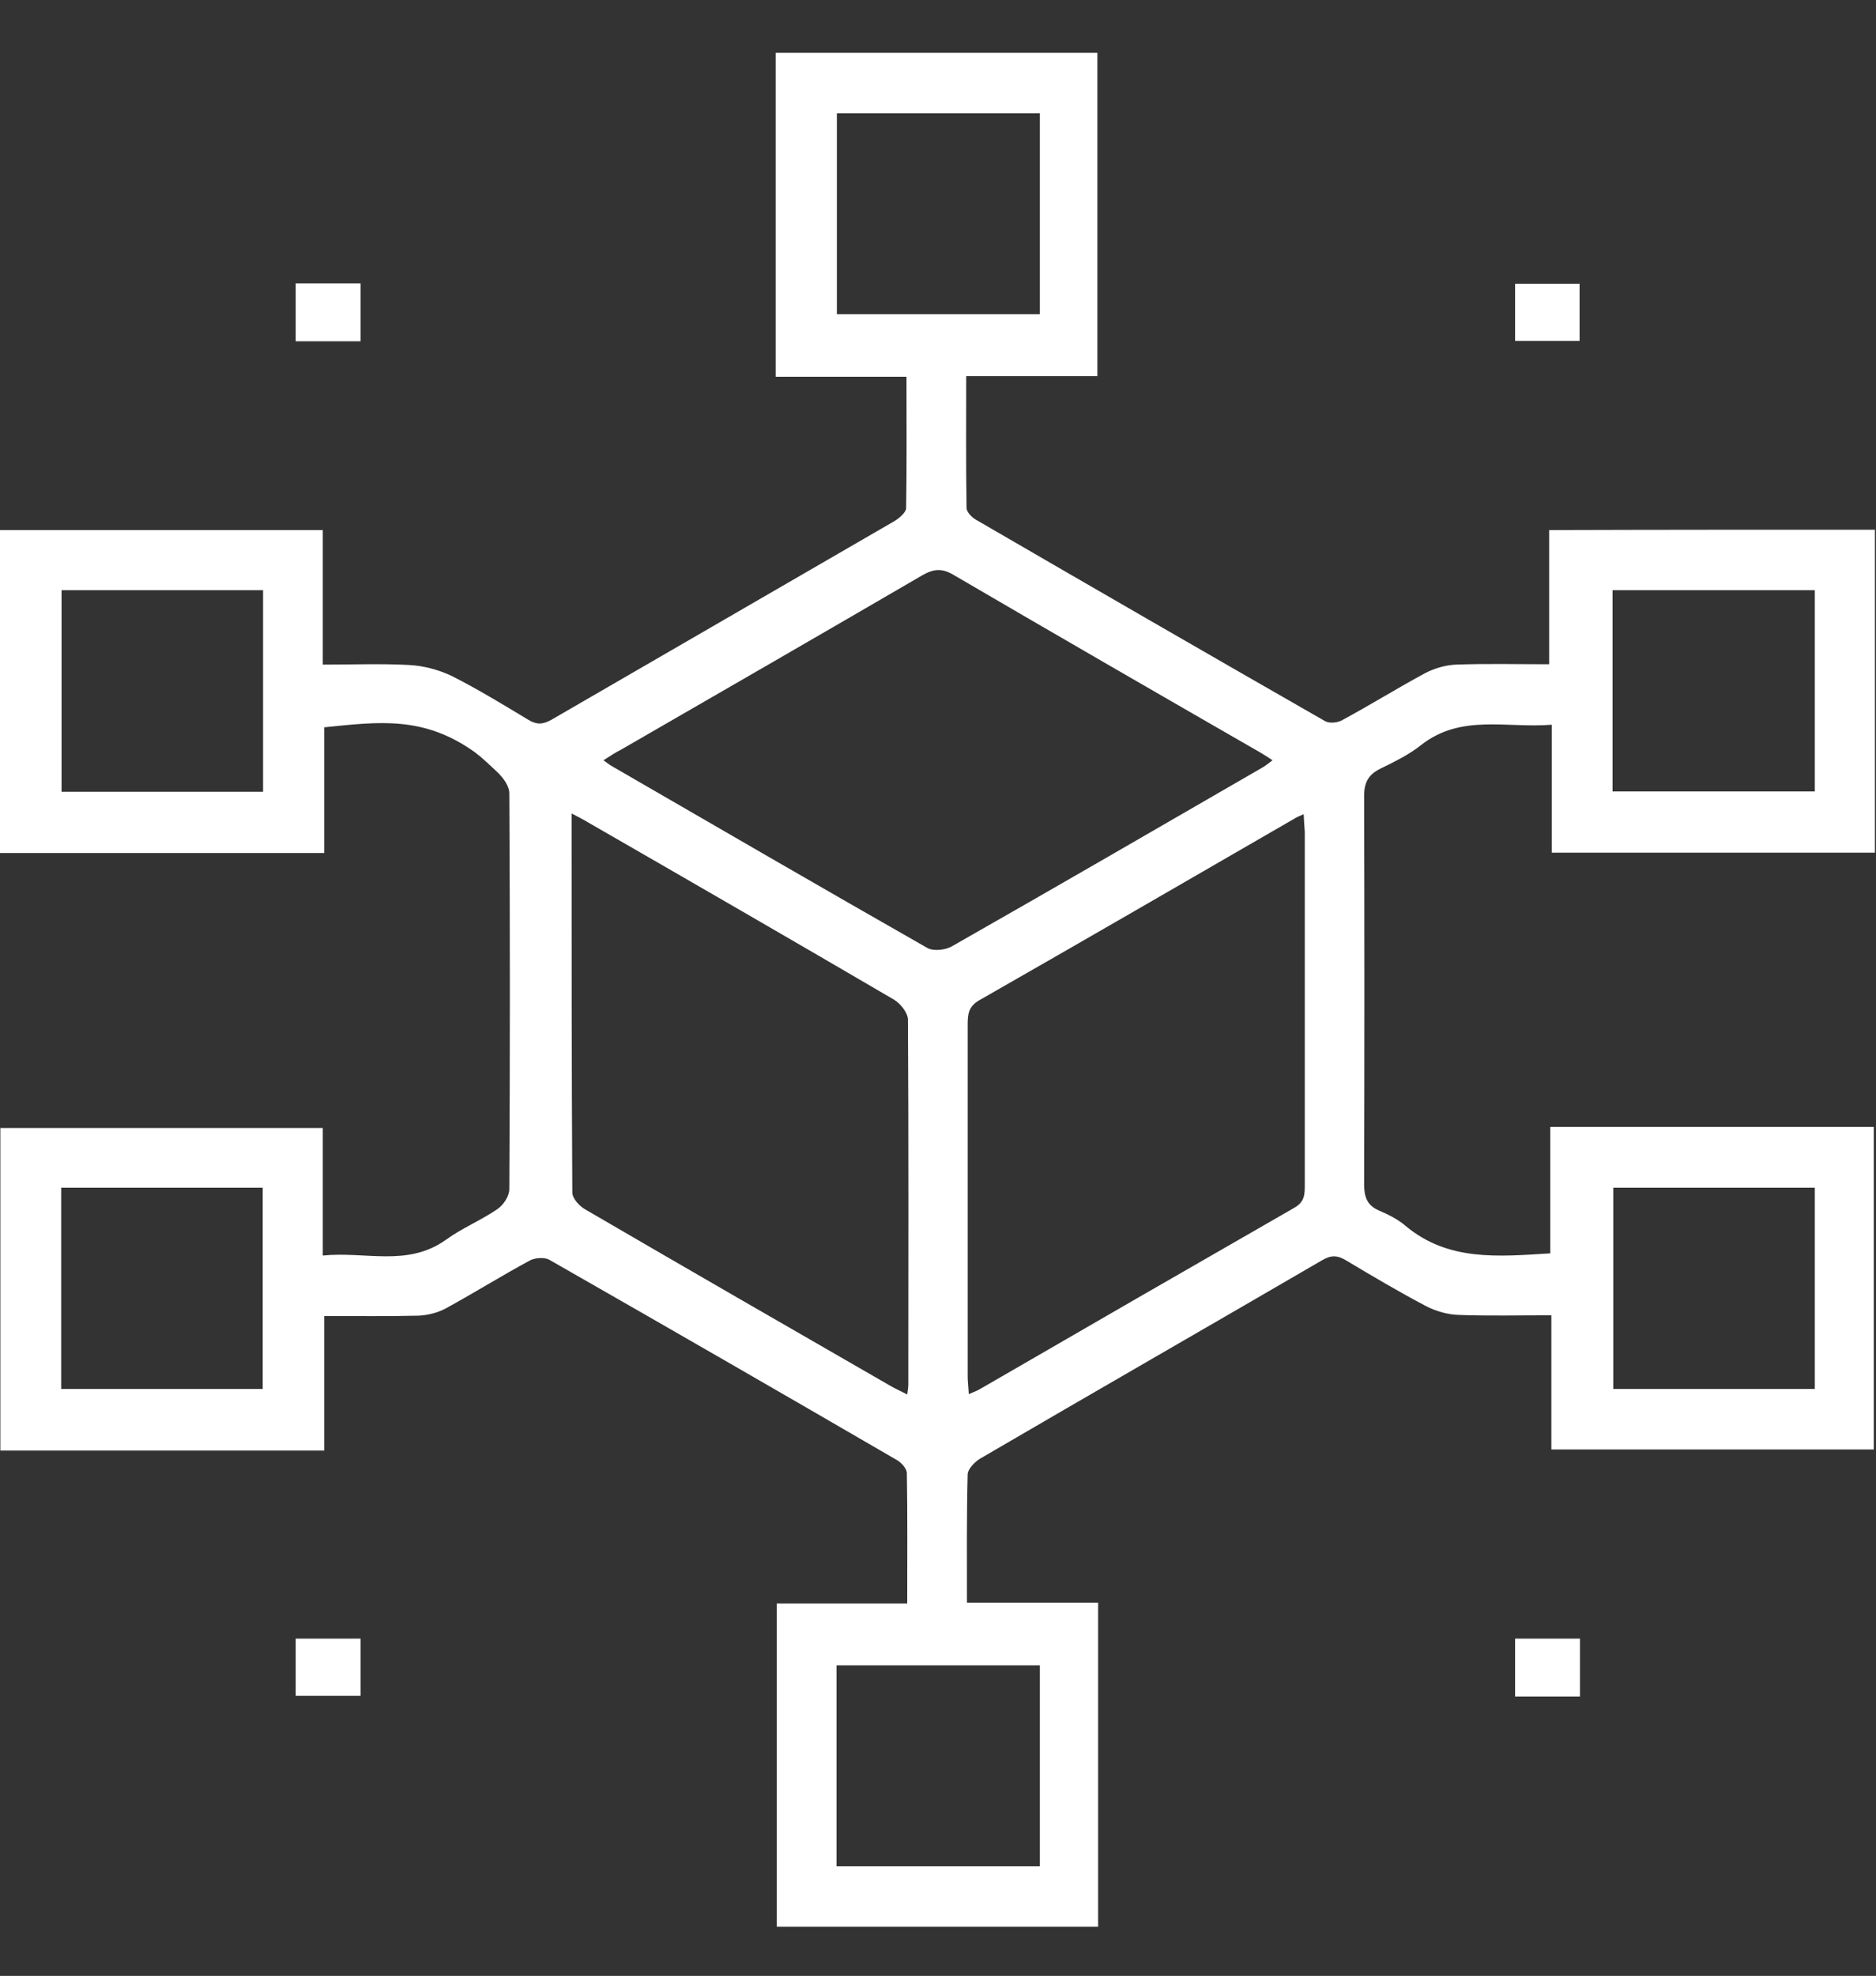 <?xml version="1.0" encoding="UTF-8"?>
<svg xmlns="http://www.w3.org/2000/svg" viewBox="0 0 512 539">
  <rect x="0" y="0" width="512" height="539" fill="#333333" stroke="none"/>
  <path fill="#ffffff" d="M511.7 144.5v88.1h-88.2v-34.9c-12.4 1-24.7-3-35.6 5.5-3.4 2.7-7.3 4.6-11.2 6.5-3.2 1.6-4.4 3.7-4.4 7.4.1 35.3.1 70.7 0 106 0 3.4.8 5.7 4 7.1 2.6 1.1 5.2 2.4 7.3 4.2 11.6 9.7 25.2 8.4 39.5 7.5v-34.5h88.3v88h-88v-36.6c-8.8 0-17 .2-25.3-.1-3-.1-6.2-1-8.9-2.4-7.4-3.9-14.5-8.1-21.7-12.4-2.4-1.5-4.2-1.6-6.7-.1-31.1 18.1-62.3 36-93.3 54.1-1.5.9-3.3 2.8-3.4 4.2-.3 11.5-.2 22.9-.2 35.1h35.8v88.4H212v-88.2h35.6c0-12.3.1-23.9-.1-35.5 0-1.3-1.5-2.9-2.7-3.6-31.5-18.3-63.1-36.5-94.8-54.6-1.3-.8-3.9-.6-5.3.1-7.8 4.2-15.3 8.9-23 13.1-2.2 1.2-5 1.9-7.5 2-8.3.2-16.6.1-25.7.1v36.7H.1v-88h88v34.8c11.6-1.2 23.1 3.2 33.6-4.3 4.4-3.2 9.6-5.3 14.1-8.4 1.6-1.1 3.2-3.5 3.2-5.4.2-36 .2-72 0-108 0-2-1.7-4.3-3.3-5.8-1.8-1.7-4.1-3.9-6.1-5.4-14-10-26.2-8.3-41.1-6.8v34.3H-.1v-88.1h88.2v36.7c8.3 0 15.9-.3 23.5.1 4 .2 8.1 1.3 11.7 3 7.1 3.6 14 7.8 20.8 11.9 2.3 1.4 3.9 1.4 6.3.1 31.2-18.1 62.6-36.2 93.8-54.3 1.3-.8 3-2.3 3.1-3.4.2-11.8.1-23.6.1-35.9h-35.7V14.4h87.8v88.2h-35.8c0 12.5-.1 24.3.1 36 0 1.1 1.5 2.6 2.6 3.2 31.7 18.4 63.4 36.7 95.2 54.9 1.2.7 3.5.5 4.8-.3 7.6-4.1 15-8.7 22.6-12.8 2.5-1.3 5.6-2.2 8.4-2.3 8.3-.3 16.6-.1 25.4-.1v-36.6c30.2-.1 59.4-.1 88.9-.1zM247.6 380.4c.2-1.4.3-2.1.3-2.7 0-33.2.1-66.3-.1-99.5 0-1.9-2-4.4-3.8-5.5-27.7-16.2-55.6-32.3-83.4-48.3-1.3-.8-2.7-1.5-4.6-2.5 0 35.1 0 69.2.2 103.4 0 1.6 1.9 3.7 3.5 4.6 27.8 16.2 55.6 32.2 83.4 48.2 1.2.7 2.6 1.3 4.5 2.3zm108.2-158.3c-1.1.5-1.9.8-2.5 1.2-28.7 16.6-57.4 33.2-86.1 49.6-2.9 1.7-3.1 3.8-3.1 6.6v96c0 1.4.2 2.8.3 4.8 1.4-.6 2.3-.9 3.1-1.4 28.5-16.5 57.1-33 85.7-49.4 2.8-1.6 2.9-3.5 2.9-6.1v-96.5c-.1-1.4-.2-2.8-.3-4.8zm-191.1-14.7c1 .7 1.6 1.2 2.3 1.6 28.7 16.6 57.3 33.2 86.1 49.6 1.6.9 4.8.6 6.6-.4 28.3-16.1 56.6-32.5 84.8-48.8.9-.5 1.7-1.2 2.8-2-1.3-.9-2.3-1.5-3.3-2.1-28-16.1-55.9-32.2-83.8-48.5-3.2-1.9-5.5-1.6-8.6.2-27.3 15.9-54.7 31.7-82.1 47.5-1.6.8-3.1 1.8-4.8 2.9zM283.8 30.9h-55.4v54.8h55.4V30.9zm0 423.4h-55.5v54.8h55.5v-54.8zm156.3-238.4h55.2V161h-55.2v54.9zm-423.3.1h55v-55h-55v55zm478.5 108h-55v54.9h55V324zM16.7 378.9h55V324h-55v54.9z">
          </path>
  <path fill="#ffffff" d="M431.1 93h-17.6V77.4h17.6V93zM80.7 93.1V77.3h17.7v15.8H80.7zM431.2 462.8h-17.7V447h17.7v15.8zM80.7 462.6V447h17.7v15.6H80.7z">
          </path>
</svg>
